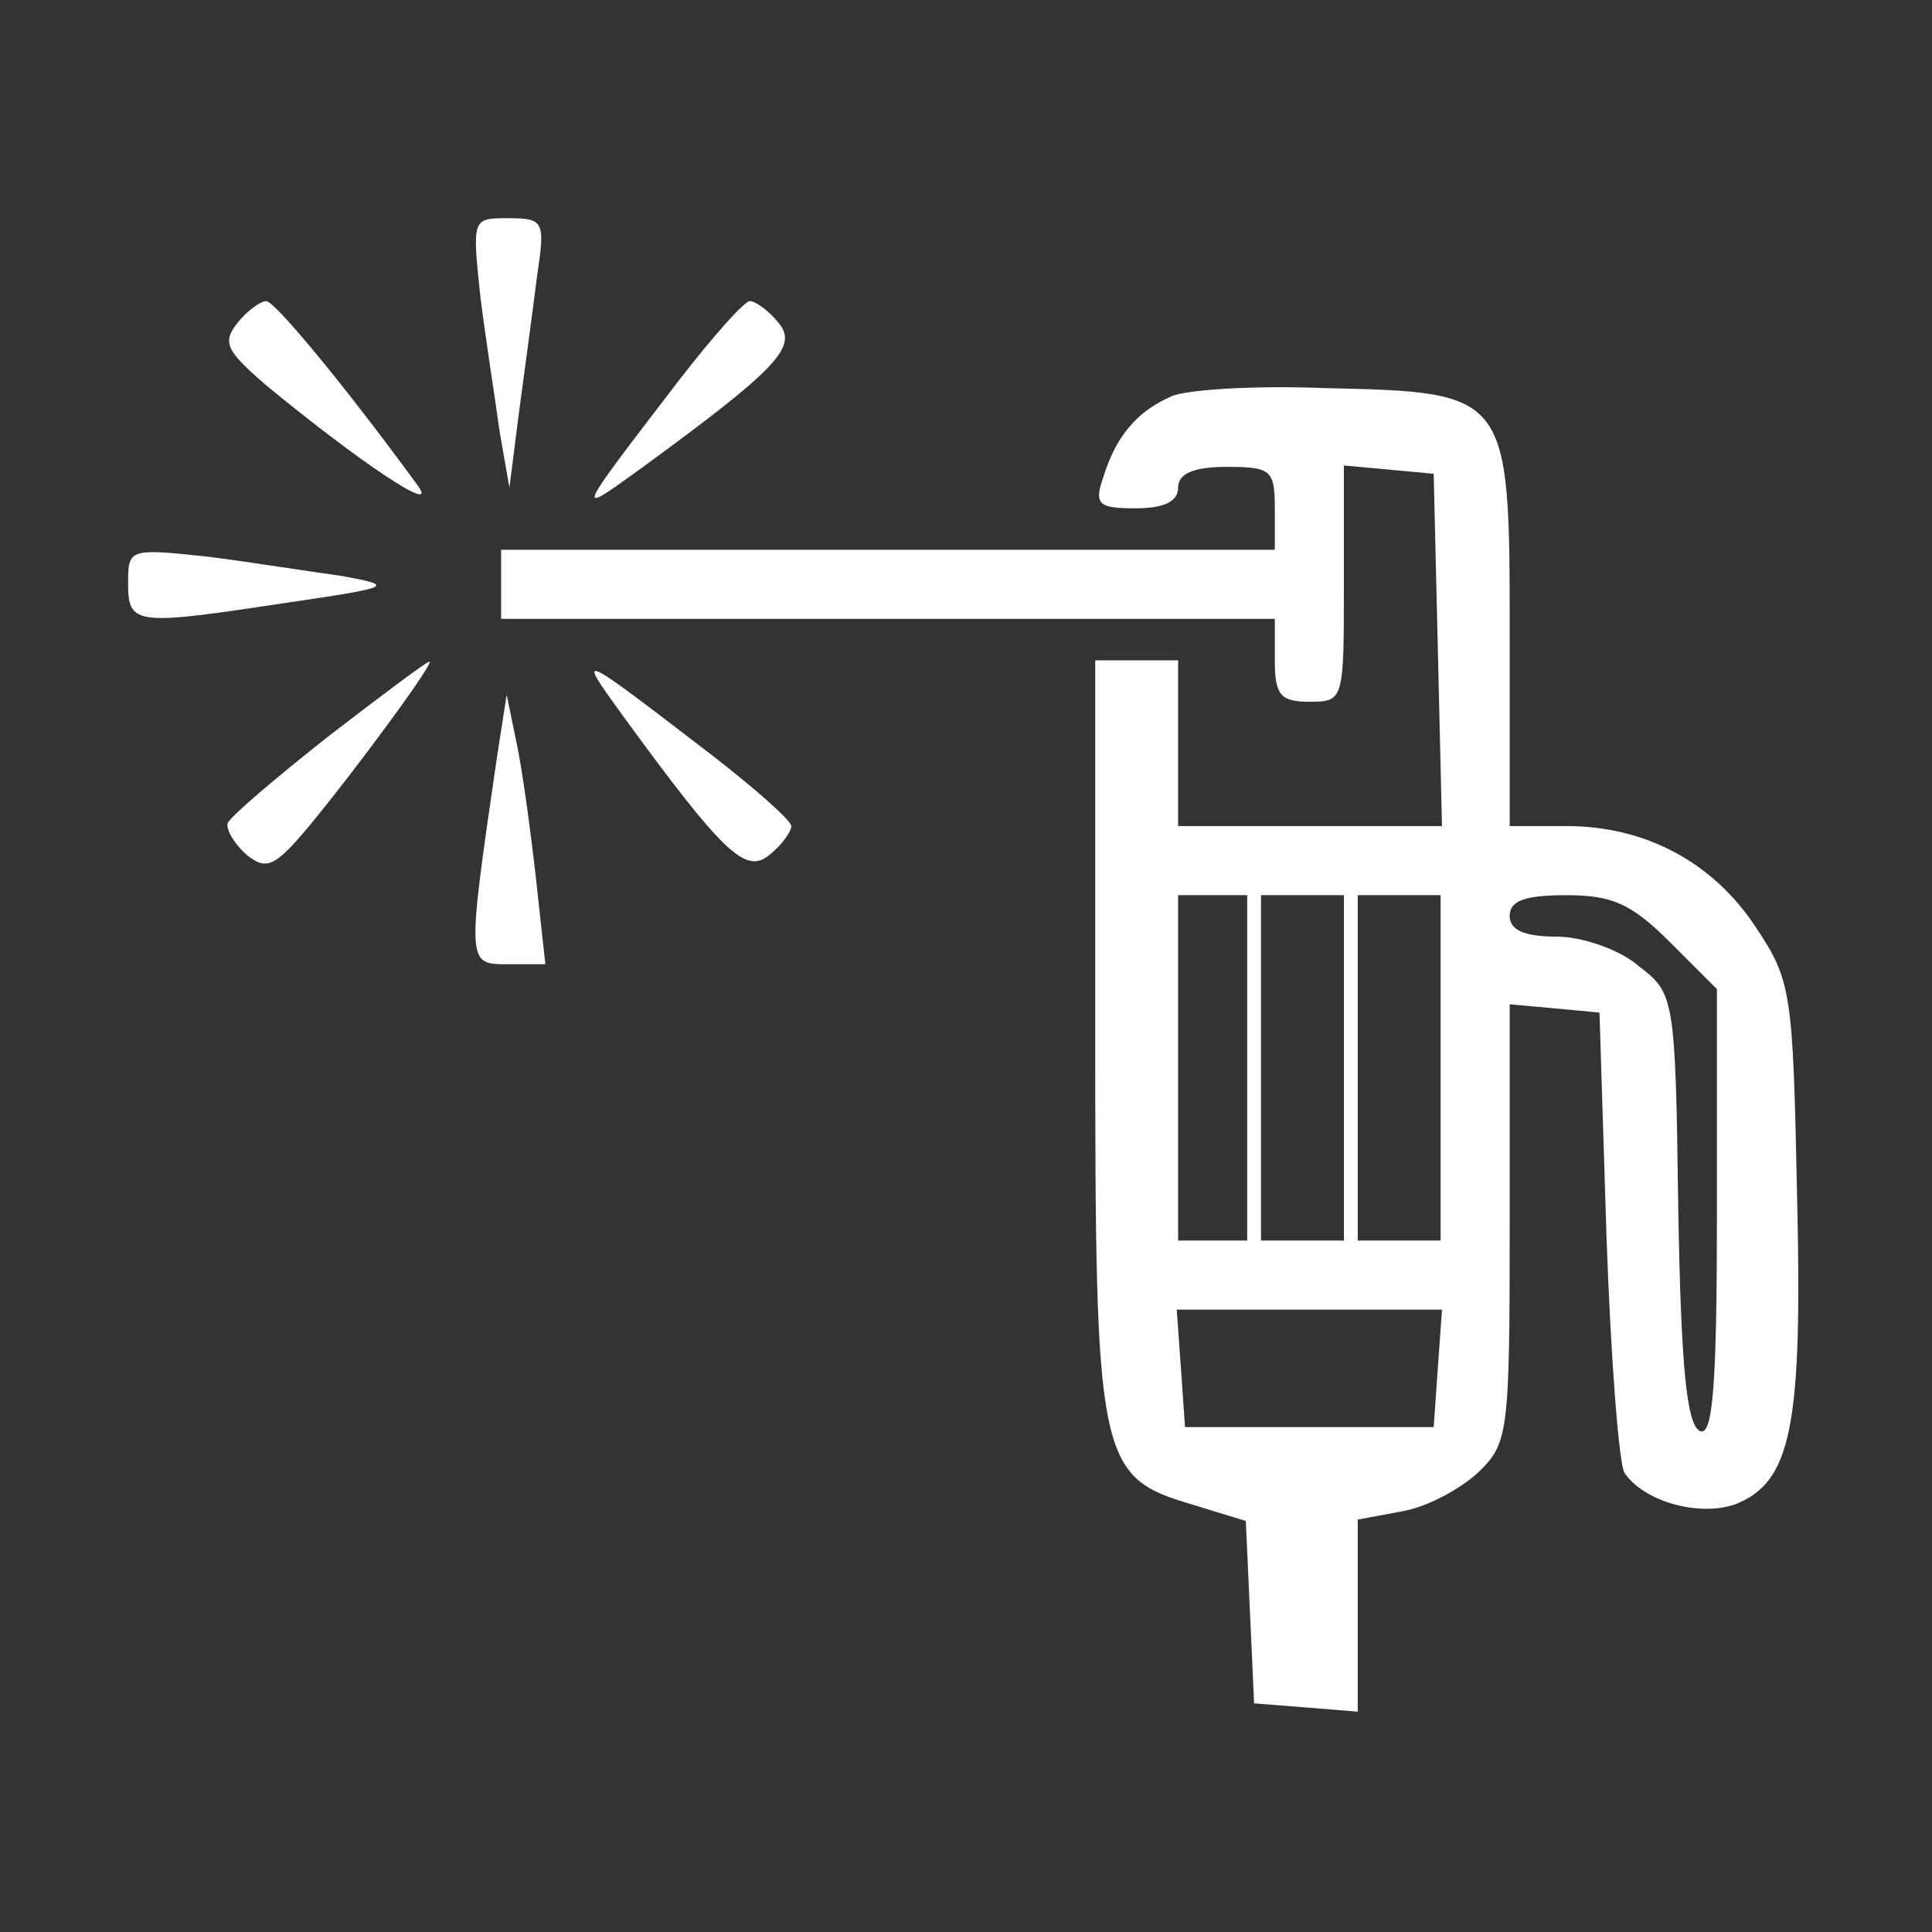 <svg style="enable-background:new 0 0 700 700" version="1.1" viewBox="0 0 700 700" xml:space="preserve" xmlns="http://www.w3.org/2000/svg">
<rect x="0" y="0" width="700" height="700" fill="#333333" stroke="none"/>
<style type="text/css">
	.st0{fill:#FFFFFF;}
</style>

<path d="m174.06 107.59c2.002 16.019 5.506 38.043 7.008 49.056l3.504 20.023 3.504-27.531c2.002-15.017 5.006-37.042 6.507-49.056 3.003-20.023 2.503-21.024-10.512-21.024-13.015 0-13.015 0-10.012 28.533z" style="fill:#ffffff;"/><path d="m85.962 117.1c-5.506 7.008-4.005 10.012 10.512 22.526 34.039 28.032 62.571 47.053 55.063 36.542-27.031-37.042-52.059-67.076-55.063-67.076-2.002 0-7.008 3.504-10.512 8.009z" style="fill:#ffffff;"/><path d="m246.14 137.63c-38.043 49.556-38.043 49.556-14.517 32.537 50.057-36.542 57.566-44.551 50.558-53.06-3.504-4.505-8.51-8.009-10.512-8.009-2.002 0-13.515 13.015-25.529 28.533z" style="fill:#ffffff;"/><path d="m424.35 143.63c-12.514 5.506-20.023 14.517-24.527 29.033-3.504 10.012-2.002 11.513 11.513 11.513 10.512 0 15.518-2.503 15.518-7.508 0-5.006 5.506-7.508 17.52-7.508 16.019 0 17.519 1.001 17.519 15.017v15.017h-280.32v25.028h280.32v15.017c0 12.514 2.002 15.017 12.514 15.017 12.514 0 12.514-0.501 12.514-43.049v-42.548l16.519 1.502 16.018 1.502 1.502 63.572 1.502 64.073h-95.605v-60.068h-30.034v135.15c0 154.68 1.001 160.69 35.04 170.69l19.522 6.007 1.502 33.037 1.502 33.037 19.021 1.502 18.521 1.502v-69.579l16.019-3.003c9.01-1.502 21.024-8.009 27.531-14.016 11.012-10.512 11.513-14.016 11.513-90.102v-79.59l16.519 1.502 16.018 1.502 2.503 80.091c1.502 44.05 4.505 83.094 6.507 86.598 7.008 10.512 27.031 16.019 40.045 11.513 20.523-8.009 24.527-28.032 22.526-112.13-1.502-73.583-2.002-77.588-15.017-97.112-15.518-23.527-40.045-36.542-68.578-36.542h-20.523v-69.078c0-88.1 0-88.1-67.076-89.602-25.028-1.001-50.057 0.501-55.563 3.003zm27.531 243.28v62.571h-25.028v-125.14h25.028zm35.04 0v62.571h-30.034v-125.14h30.034zm35.04 0v62.571h-30.034v-125.14h30.034zm83.094-45.551 17.02 17.02v81.092c0 62.571-1.502 80.591-6.007 79.09-5.006-2.002-7.008-23.527-8.009-80.591-1.001-77.588-1.502-78.089-14.517-88.1-7.008-6.007-20.523-10.512-29.534-10.512-12.013 0-17.02-2.503-17.02-7.508 0-5.506 5.506-7.508 20.523-7.508 16.519 0 23.527 3.003 37.543 17.02zm-84.096 154.18-1.502 21.525h-90.102l-1.502-21.525-1.502-21.024h96.114z" style="fill:#ffffff;"/><path d="m46.416 211.21c0 15.518 2.503 15.518 58.566 7.008 37.543-5.506 38.043-6.007 19.021-9.511-11.012-1.502-33.037-5.006-48.555-7.008-28.533-3.003-29.033-3.003-29.033 9.511z" style="fill:#ffffff;"/><path d="m119 266.77c-19.021 15.017-35.541 29.033-36.542 31.535-0.501 2.503 2.503 7.508 7.008 11.513 7.008 5.506 10.012 4.505 22.526-10.512 17.02-20.523 46.052-60.068 43.55-59.567-1.001 0-17.02 12.013-36.542 27.031z" style="fill:#ffffff;"/><path d="m225.62 259.26c36.542 50.057 44.551 57.566 53.06 50.558 4.505-3.504 8.009-8.51 8.009-10.512 0-2.002-13.015-13.515-28.533-25.529-49.556-38.043-49.556-38.043-32.537-14.517z" style="fill:#ffffff;"/><path d="m180.07 274.27c-11.012 75.586-11.012 75.085 4.005 75.085h13.515l-3.504-32.036c-2.002-17.52-5.006-39.545-7.008-48.555l-3.504-17.02z" style="fill:#ffffff;"/></svg>

